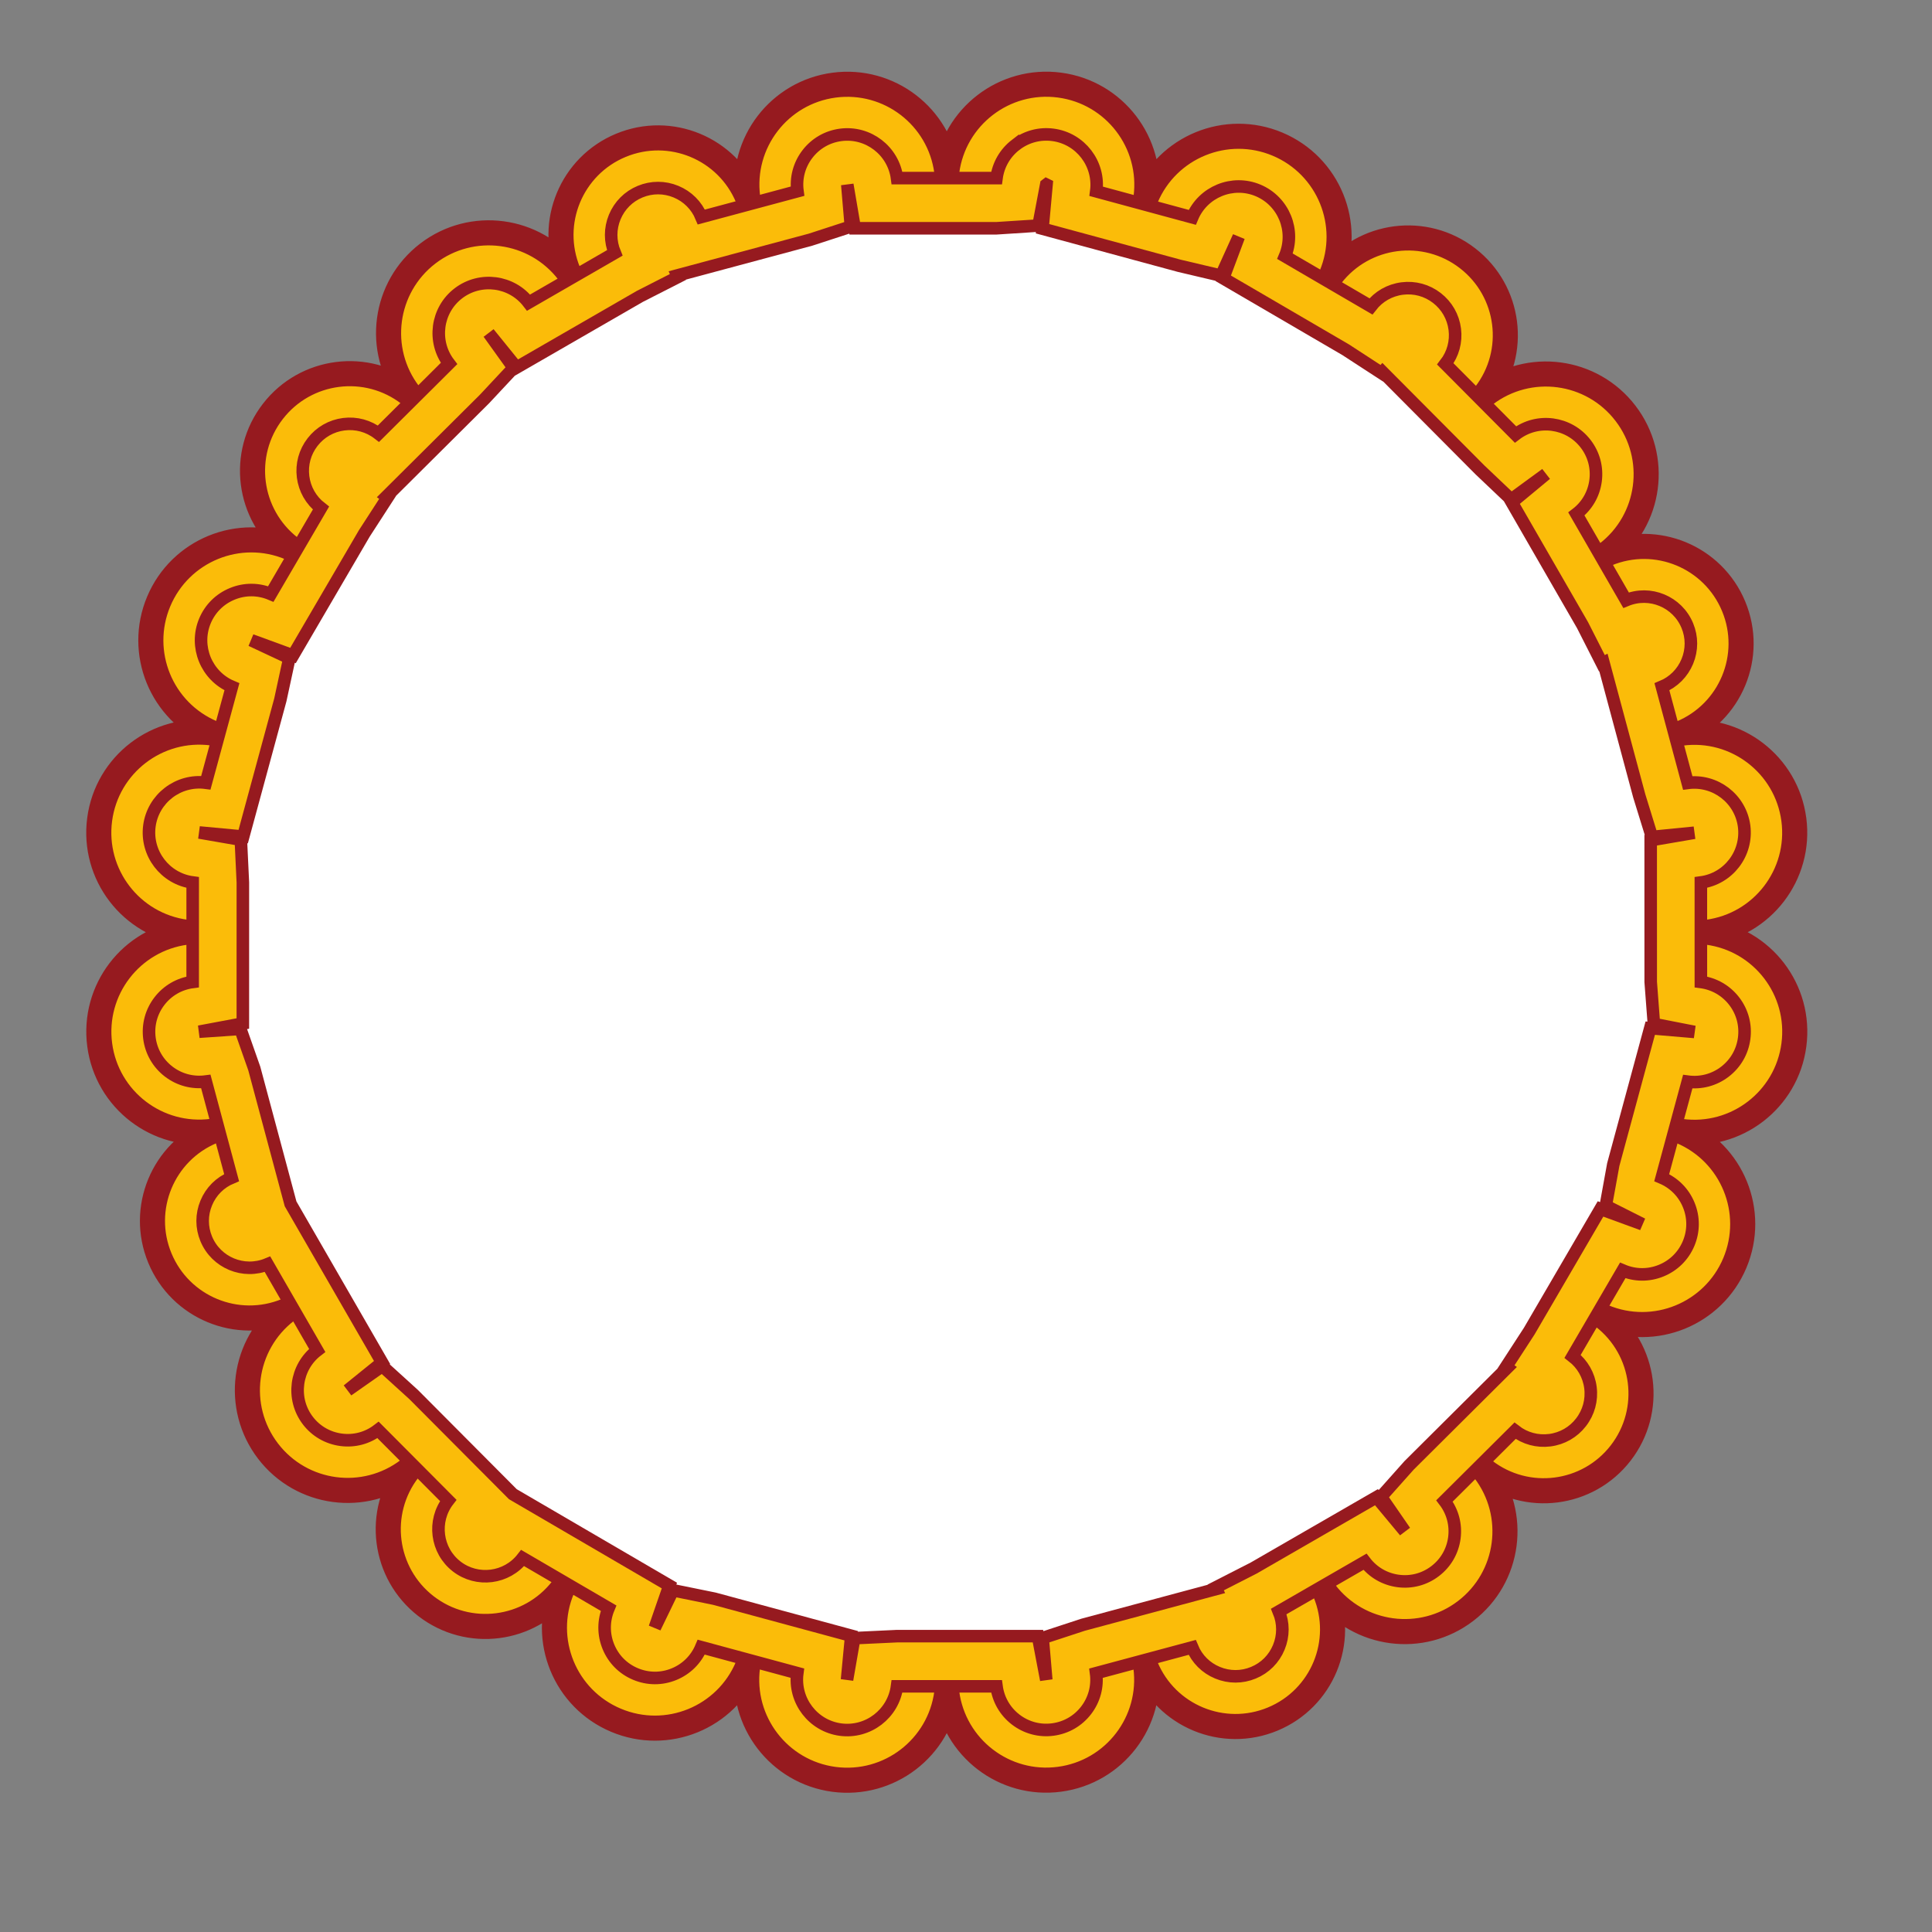 <?xml version="1.0" encoding="UTF-8" standalone="no"?>
<!-- Created with Inkscape (http://www.inkscape.org/) -->

<svg
   xmlns:dc="http://purl.org/dc/elements/1.1/"
   xmlns:cc="http://creativecommons.org/ns#"
   xmlns:rdf="http://www.w3.org/1999/02/22-rdf-syntax-ns#"
   xmlns:svg="http://www.w3.org/2000/svg"
   xmlns="http://www.w3.org/2000/svg"
   xmlns:sodipodi="http://sodipodi.sourceforge.net/DTD/sodipodi-0.dtd"
   xmlns:inkscape="http://www.inkscape.org/namespaces/inkscape"
   version="1.1"
   id="svg1086"
   xml:space="preserve"
   width="800"
   height="800"
   viewBox="0 0 800 800"
   sodipodi:docname="circular-frame-art-freesvg.org.svg"
   inkscape:version="0.92.4 (5da689c313, 2019-01-14)"><rect x="0" y="0" width="800" height="800" fill="#808080" stroke="none"/><defs
     id="defs1090"><clipPath
       clipPathUnits="userSpaceOnUse"
       id="clipPath1102"><path
         d="M 0,600 H 600 V 0 H 0 Z"
         id="path1100"
         inkscape:connector-curvature="0" /></clipPath></defs><sodipodi:namedview
     pagecolor="#ffffff"
     bordercolor="#666666"
     borderopacity="1"
     objecttolerance="10"
     gridtolerance="10"
     guidetolerance="10"
     inkscape:pageopacity="0"
     inkscape:pageshadow="2"
     inkscape:window-width="1920"
     inkscape:window-height="1018"
     id="namedview1088"
     showgrid="false"
     inkscape:zoom="1.06125"
     inkscape:cx="400"
     inkscape:cy="400"
     inkscape:window-x="-8"
     inkscape:window-y="-8"
     inkscape:window-maximized="1"
     inkscape:current-layer="g1094" /><g
     id="g1094"
     inkscape:groupmode="layer"
     inkscape:label="sticker-12-publicdomainvectors.org [Converted]"
     transform="matrix(1.333,0,0,-1.333,0,800)"><g
       id="g1096"><g
         id="g1098"
         clip-path="url(#clipPath1102)"><path
           d="m 530.396,310.569 c 17.094,-2.252 29.12,-17.938 26.85,-35.024 -2.252,-17.095 -17.945,-29.112 -35.023,-26.852 15.89,-6.681 23.363,-24.978 16.681,-40.87 -6.681,-15.89 -24.978,-23.365 -40.869,-16.682 13.197,-10.199 15.617,-29.165 5.404,-42.363 -10.199,-13.181 -29.166,-15.601 -42.347,-5.403 10.441,-13.653 7.853,-33.198 -5.799,-43.64 -13.654,-10.458 -33.197,-7.855 -43.656,5.799 6.379,-15.389 -0.928,-33.031 -16.311,-39.393 -15.381,-6.378 -33.023,0.927 -39.392,16.301 2.259,-17.063 -9.75,-32.741 -26.829,-34.994 -17.078,-2.268 -32.742,9.757 -35.002,26.821 -2.261,-17.079 -17.94,-29.104 -35.033,-26.851 -17.087,2.269 -29.104,17.946 -26.851,35.039 -6.675,-15.892 -24.964,-23.364 -40.855,-16.683 -15.899,6.668 -23.365,24.965 -16.691,40.857 -10.206,-13.183 -29.164,-15.604 -42.354,-5.405 -13.19,10.213 -15.602,29.165 -5.403,42.362 -13.654,-10.457 -33.199,-7.855 -43.656,5.799 -10.449,13.654 -7.855,33.199 5.799,43.648 -15.374,-6.37 -33.016,0.929 -39.393,16.311 -6.378,15.381 0.928,33.023 16.31,39.393 -17.071,-2.253 -32.749,9.757 -35.003,26.835 -2.253,17.072 9.757,32.743 26.836,34.995 -17.094,2.269 -29.112,17.947 -26.851,35.041 2.26,17.078 17.947,29.103 35.033,26.844 -15.892,6.673 -23.366,24.97 -16.691,40.862 6.682,15.892 24.971,23.365 40.863,16.683 -13.19,10.214 -15.61,29.172 -5.396,42.361 10.198,13.182 29.165,15.603 42.346,5.404 -10.449,13.654 -7.854,33.195 5.8,43.645 13.653,10.453 33.198,7.857 43.655,-5.796 -6.378,15.382 0.929,33.023 16.303,39.397 15.389,6.375 33.031,-0.928 39.401,-16.309 -2.26,17.074 9.758,32.745 26.828,35.002 17.079,2.252 32.742,-9.757 35.003,-26.832 2.26,17.086 17.946,29.107 35.032,26.846 17.088,-2.26 29.103,-17.946 26.851,-35.032 6.668,15.892 24.963,23.366 40.856,16.691 15.89,-6.679 23.365,-24.972 16.691,-40.863 10.205,13.19 29.172,15.61 42.354,5.404 13.195,-10.206 15.617,-29.169 5.404,-42.358 13.652,10.449 33.197,7.854 43.654,-5.808 10.459,-13.653 7.854,-33.197 -5.799,-43.64 15.374,6.371 33.016,-0.928 39.395,-16.318 6.377,-15.374 -0.93,-33.015 -16.318,-39.393 17.078,2.26 32.74,-9.75 35.009,-26.82 2.252,-17.079 -9.757,-32.75 -26.836,-35.011"
           style="fill:#fbbc09;fill-opacity:1;fill-rule:nonzero;stroke:none"
           id="path1104"
           inkscape:connector-curvature="0" /><path
           d="m 530.396,310.569 c 17.094,-2.252 29.12,-17.938 26.85,-35.024 -2.252,-17.095 -17.945,-29.112 -35.023,-26.852 15.89,-6.681 23.363,-24.978 16.681,-40.87 -6.681,-15.89 -24.978,-23.365 -40.869,-16.682 13.197,-10.199 15.617,-29.165 5.404,-42.363 -10.199,-13.181 -29.166,-15.601 -42.347,-5.403 10.441,-13.653 7.853,-33.198 -5.799,-43.64 -13.654,-10.458 -33.197,-7.855 -43.656,5.799 6.379,-15.389 -0.928,-33.031 -16.311,-39.393 -15.381,-6.378 -33.023,0.927 -39.392,16.301 2.259,-17.063 -9.75,-32.741 -26.829,-34.994 -17.078,-2.268 -32.742,9.757 -35.002,26.821 -2.261,-17.079 -17.94,-29.104 -35.033,-26.851 -17.087,2.269 -29.104,17.946 -26.851,35.039 -6.675,-15.892 -24.964,-23.364 -40.855,-16.683 -15.899,6.668 -23.365,24.965 -16.691,40.857 -10.206,-13.183 -29.164,-15.604 -42.354,-5.405 -13.19,10.213 -15.602,29.165 -5.403,42.362 -13.654,-10.457 -33.199,-7.855 -43.656,5.799 -10.449,13.654 -7.855,33.199 5.799,43.648 -15.374,-6.37 -33.016,0.929 -39.393,16.311 -6.378,15.381 0.928,33.023 16.31,39.393 -17.071,-2.253 -32.749,9.757 -35.003,26.835 -2.253,17.072 9.757,32.743 26.836,34.995 -17.094,2.269 -29.112,17.947 -26.851,35.041 2.26,17.078 17.947,29.103 35.033,26.844 -15.892,6.673 -23.366,24.97 -16.691,40.862 6.682,15.892 24.971,23.365 40.863,16.683 -13.19,10.214 -15.61,29.172 -5.396,42.361 10.198,13.182 29.165,15.603 42.346,5.404 -10.449,13.654 -7.854,33.195 5.8,43.645 13.653,10.453 33.198,7.857 43.655,-5.796 -6.378,15.382 0.929,33.023 16.303,39.397 15.389,6.375 33.031,-0.928 39.401,-16.309 -2.26,17.074 9.758,32.745 26.828,35.002 17.079,2.252 32.742,-9.757 35.003,-26.832 2.26,17.086 17.946,29.107 35.032,26.846 17.088,-2.26 29.103,-17.946 26.851,-35.032 6.668,15.892 24.963,23.366 40.856,16.691 15.89,-6.679 23.365,-24.972 16.691,-40.863 10.205,13.19 29.172,15.61 42.354,5.404 13.195,-10.206 15.617,-29.169 5.404,-42.358 13.652,10.449 33.197,7.854 43.654,-5.808 10.459,-13.653 7.854,-33.197 -5.799,-43.64 15.374,6.371 33.016,-0.928 39.395,-16.318 6.377,-15.374 -0.93,-33.015 -16.318,-39.393 17.078,2.26 32.74,-9.75 35.009,-26.82 2.252,-17.079 -9.757,-32.75 -26.836,-35.011 z"
           style="fill:none;stroke:#961a1f;stroke-width:7.793;stroke-linecap:butt;stroke-linejoin:miter;stroke-miterlimit:4;stroke-dasharray:none;stroke-opacity:1"
           id="path1106"
           inkscape:connector-curvature="0" /><path
           d="m 315.543,555.178 c -3.311,-2.538 -5.441,-6.215 -5.99,-10.351 l -30.901,-0.004 c -1.133,8.529 -8.988,14.552 -17.512,13.426 -4.125,-0.544 -7.801,-2.668 -10.335,-5.975 -2.535,-3.307 -3.631,-7.401 -3.083,-11.526 l -29.849,-8.011 c -1.485,3.589 -4.286,6.386 -7.878,7.873 -3.599,1.493 -7.557,1.493 -11.157,0 -3.593,-1.487 -6.385,-4.288 -7.878,-7.884 -1.484,-3.593 -1.484,-7.55 0.008,-11.143 l -26.774,-15.449 c -5.215,6.811 -14.994,8.109 -21.806,2.899 -6.811,-5.209 -8.105,-14.989 -2.9,-21.801 l -21.919,-21.797 c -3.082,2.39 -6.91,3.425 -10.777,2.938 -3.866,-0.496 -7.306,-2.466 -9.696,-5.548 -2.397,-3.098 -3.44,-6.919 -2.946,-10.785 0.496,-3.874 2.467,-7.322 5.557,-9.719 L 84.12,415.629 c -3.844,1.622 -8.091,1.644 -11.949,0.061 -3.867,-1.575 -6.88,-4.559 -8.502,-8.409 -3.334,-7.939 0.419,-17.125 8.373,-20.467 l -8.099,-29.811 c -8.539,1.126 -16.401,-4.901 -17.535,-13.44 -1.127,-8.54 4.909,-16.41 13.448,-17.543 l -0.007,-30.901 c -4.133,-0.548 -7.801,-2.671 -10.335,-5.973 -2.535,-3.304 -3.631,-7.399 -3.091,-11.532 0.549,-4.133 2.671,-7.801 5.975,-10.335 3.311,-2.534 7.406,-3.63 11.538,-3.09 l 8.006,-29.849 c -3.592,-1.492 -6.393,-4.285 -7.877,-7.885 -1.492,-3.593 -1.492,-7.551 0,-11.142 3.075,-7.414 11.615,-10.953 19.027,-7.877 L 98.535,180.66 c -6.812,-5.214 -8.105,-14.993 -2.9,-21.798 2.527,-3.302 6.195,-5.418 10.313,-5.966 4.117,-0.547 8.197,0.541 11.492,3.068 l 21.805,-21.905 c -4.924,-6.378 -3.752,-15.579 2.618,-20.511 6.363,-4.916 15.556,-3.745 20.489,2.626 l 26.69,-15.58 c -1.613,-3.851 -1.636,-8.106 -0.053,-11.963 1.576,-3.86 4.56,-6.873 8.403,-8.479 3.858,-1.629 8.105,-1.651 11.963,-0.069 3.86,1.576 6.874,4.559 8.487,8.402 l 29.826,-8.067 c -1.126,-8.539 4.91,-16.416 13.449,-17.55 8.532,-1.128 16.402,4.909 17.535,13.448 h 30.901 c 0.549,-4.132 2.672,-7.808 5.982,-10.342 3.303,-2.528 7.399,-3.623 11.516,-3.077 4.148,0.549 7.816,2.672 10.349,5.975 2.536,3.304 3.631,7.399 3.084,11.524 l 29.85,8.014 c 1.482,-3.593 4.283,-6.387 7.877,-7.87 3.6,-1.492 7.557,-1.492 11.15,0 3.598,1.483 6.393,4.284 7.875,7.87 1.493,3.599 1.493,7.557 0,11.157 l 26.776,15.442 c 2.527,-3.303 6.195,-5.419 10.312,-5.966 4.117,-0.548 8.197,0.54 11.492,3.067 3.297,2.519 5.413,6.172 5.961,10.282 0.547,4.125 -0.541,8.212 -3.068,11.515 l 21.92,21.798 c 3.082,-2.391 6.918,-3.425 10.785,-2.938 3.873,0.494 7.313,2.465 9.695,5.548 2.397,3.089 3.442,6.925 2.946,10.799 -0.494,3.867 -2.467,7.308 -5.549,9.698 l 15.572,26.698 c 3.844,-1.621 8.09,-1.644 11.955,-0.062 3.867,1.576 6.881,4.56 8.504,8.411 1.619,3.851 1.643,8.098 0.059,11.963 -1.575,3.867 -4.567,6.881 -8.408,8.502 l 8.082,29.82 c 4.132,-0.548 8.234,0.555 11.546,3.089 3.311,2.542 5.434,6.21 5.981,10.351 0.549,4.141 -0.547,8.242 -3.082,11.553 -2.541,3.311 -6.217,5.434 -10.36,5.982 l -0.007,30.901 c 8.533,1.133 14.552,8.988 13.433,17.52 -1.133,8.516 -8.988,14.536 -17.511,13.41 l -8.014,29.85 c 3.599,1.492 6.4,4.292 7.892,7.892 1.483,3.592 1.483,7.542 -0.007,11.127 -3.077,7.429 -11.616,10.967 -19.028,7.892 l -15.433,26.783 c 3.295,2.519 5.41,6.172 5.959,10.29 0.547,4.117 -0.541,8.196 -3.069,11.492 -5.213,6.811 -15.002,8.121 -21.804,2.908 l -21.799,21.919 c 2.39,3.082 3.433,6.911 2.939,10.785 -0.496,3.865 -2.467,7.306 -5.556,9.699 -3.09,2.39 -6.911,3.433 -10.778,2.941 -3.873,-0.493 -7.322,-2.465 -9.711,-5.555 l -26.699,15.576 c 3.334,7.937 -0.41,17.109 -8.363,20.458 -7.93,3.329 -17.11,-0.43 -20.444,-8.369 l -29.818,8.083 c 1.127,8.547 -4.91,16.417 -13.449,17.543 -4.133,0.548 -8.234,-0.548 -11.545,-3.086"
           style="fill:#fbbc09;fill-opacity:1;fill-rule:nonzero;stroke:none"
           id="path1108"
           inkscape:connector-curvature="0" /><path
           d="m 315.543,555.178 c -3.311,-2.538 -5.441,-6.215 -5.99,-10.351 l -30.901,-0.004 c -1.133,8.529 -8.988,14.552 -17.512,13.426 -4.125,-0.544 -7.801,-2.668 -10.335,-5.975 -2.535,-3.307 -3.631,-7.401 -3.083,-11.526 l -29.849,-8.011 c -1.485,3.589 -4.286,6.386 -7.878,7.873 -3.599,1.493 -7.557,1.493 -11.157,0 -3.593,-1.487 -6.385,-4.288 -7.878,-7.884 -1.484,-3.593 -1.484,-7.55 0.008,-11.143 l -26.774,-15.449 c -5.215,6.811 -14.994,8.109 -21.806,2.899 -6.811,-5.209 -8.105,-14.989 -2.9,-21.801 l -21.919,-21.797 c -3.082,2.39 -6.91,3.425 -10.777,2.938 -3.866,-0.496 -7.306,-2.466 -9.696,-5.548 -2.397,-3.098 -3.44,-6.919 -2.946,-10.785 0.496,-3.874 2.467,-7.322 5.557,-9.719 L 84.12,415.629 c -3.844,1.622 -8.091,1.644 -11.949,0.061 -3.867,-1.575 -6.88,-4.559 -8.502,-8.409 -3.334,-7.939 0.419,-17.125 8.373,-20.467 l -8.099,-29.811 c -8.539,1.126 -16.401,-4.901 -17.535,-13.44 -1.127,-8.54 4.909,-16.41 13.448,-17.543 l -0.007,-30.901 c -4.133,-0.548 -7.801,-2.671 -10.335,-5.973 -2.535,-3.304 -3.631,-7.399 -3.091,-11.532 0.549,-4.133 2.671,-7.801 5.975,-10.335 3.311,-2.534 7.406,-3.63 11.538,-3.09 l 8.006,-29.849 c -3.592,-1.492 -6.393,-4.285 -7.877,-7.885 -1.492,-3.593 -1.492,-7.551 0,-11.142 3.075,-7.414 11.615,-10.953 19.027,-7.877 L 98.535,180.66 c -6.812,-5.214 -8.105,-14.993 -2.9,-21.798 2.527,-3.302 6.195,-5.418 10.313,-5.966 4.117,-0.547 8.197,0.541 11.492,3.068 l 21.805,-21.905 c -4.924,-6.378 -3.752,-15.579 2.618,-20.511 6.363,-4.916 15.556,-3.745 20.489,2.626 l 26.69,-15.58 c -1.613,-3.851 -1.636,-8.106 -0.053,-11.963 1.576,-3.86 4.56,-6.873 8.403,-8.479 3.858,-1.629 8.105,-1.651 11.963,-0.069 3.86,1.576 6.874,4.559 8.487,8.402 l 29.826,-8.067 c -1.126,-8.539 4.91,-16.416 13.449,-17.55 8.532,-1.128 16.402,4.909 17.535,13.448 h 30.901 c 0.549,-4.132 2.672,-7.808 5.982,-10.342 3.303,-2.528 7.399,-3.623 11.516,-3.077 4.148,0.549 7.816,2.672 10.349,5.975 2.536,3.304 3.631,7.399 3.084,11.524 l 29.85,8.014 c 1.482,-3.593 4.283,-6.387 7.877,-7.87 3.6,-1.492 7.557,-1.492 11.15,0 3.598,1.483 6.393,4.284 7.875,7.87 1.493,3.599 1.493,7.557 0,11.157 l 26.776,15.442 c 2.527,-3.303 6.195,-5.419 10.312,-5.966 4.117,-0.548 8.197,0.54 11.492,3.067 3.297,2.519 5.413,6.172 5.961,10.282 0.547,4.125 -0.541,8.212 -3.068,11.515 l 21.92,21.798 c 3.082,-2.391 6.918,-3.425 10.785,-2.938 3.873,0.494 7.313,2.465 9.695,5.548 2.397,3.089 3.442,6.925 2.946,10.799 -0.494,3.867 -2.467,7.308 -5.549,9.698 l 15.572,26.698 c 3.844,-1.621 8.09,-1.644 11.955,-0.062 3.867,1.576 6.881,4.56 8.504,8.411 1.619,3.851 1.643,8.098 0.059,11.963 -1.575,3.867 -4.567,6.881 -8.408,8.502 l 8.082,29.82 c 4.132,-0.548 8.234,0.555 11.546,3.089 3.311,2.542 5.434,6.21 5.981,10.351 0.549,4.141 -0.547,8.242 -3.082,11.553 -2.541,3.311 -6.217,5.434 -10.36,5.982 l -0.007,30.901 c 8.533,1.133 14.552,8.988 13.433,17.52 -1.133,8.516 -8.988,14.536 -17.511,13.41 l -8.014,29.85 c 3.599,1.492 6.4,4.292 7.892,7.892 1.483,3.592 1.483,7.542 -0.007,11.127 -3.077,7.429 -11.616,10.967 -19.028,7.892 l -15.433,26.783 c 3.295,2.519 5.41,6.172 5.959,10.29 0.547,4.117 -0.541,8.196 -3.069,11.492 -5.213,6.811 -15.002,8.121 -21.804,2.908 l -21.799,21.919 c 2.39,3.082 3.433,6.911 2.939,10.785 -0.496,3.865 -2.467,7.306 -5.556,9.699 -3.09,2.39 -6.911,3.433 -10.778,2.941 -3.873,-0.493 -7.322,-2.465 -9.711,-5.555 l -26.699,15.576 c 3.334,7.937 -0.41,17.109 -8.363,20.458 -7.93,3.329 -17.11,-0.43 -20.444,-8.369 l -29.818,8.083 c 1.127,8.547 -4.91,16.417 -13.449,17.543 -4.133,0.548 -8.234,-0.548 -11.545,-3.086 z"
           style="fill:none;stroke:#961a1f;stroke-width:3.897;stroke-linecap:butt;stroke-linejoin:miter;stroke-miterlimit:4;stroke-dasharray:none;stroke-opacity:1"
           id="path1110"
           inkscape:connector-curvature="0" /><path
           d="m 324.988,542.776 -2.398,-12.691 -13.037,-0.845 -44.036,-0.004 -2.314,13.547 1.11,-13.003 -12.55,-4.086 c 0,0 -38.769,-10.405 -41.357,-11.101 0.015,-0.034 0.198,-0.476 0.198,-0.476 l -11.842,-6.035 -38.305,-22.098 -8.646,10.685 7.74,-10.784 -9.072,-9.704 c 0,0 -28.587,-28.433 -30.428,-30.26 0.022,-0.016 0.358,-0.282 0.358,-0.282 l -7.238,-11.181 -22.156,-37.932 -12.984,4.749 11.858,-5.555 -2.809,-12.992 -11.53,-42.453 -13.662,1.278 12.924,-2.244 0.631,-13.297 -0.007,-43.8 -13.578,-2.55 12.801,0.883 4.331,-12.315 c 0,0 10.807,-40.299 11.272,-42.034 0.867,-1.5 28.426,-49.288 28.426,-49.288 l -10.685,-8.63 10.738,7.535 9.742,-8.852 c 0,0 29.72,-29.85 30.825,-30.961 1.552,-0.906 48.625,-28.38 48.625,-28.38 l -4.529,-13.091 5.624,11.629 12.886,-2.625 42.506,-11.5 -1.301,-13.671 2.245,12.916 13.288,0.625 h 43.77 l 2.588,-13.579 -1.119,13.007 12.55,4.118 c 0,0 38.741,10.405 41.35,11.105 -0.014,0.029 -0.189,0.456 -0.189,0.456 l 11.849,6.058 38.131,21.996 8.82,-10.601 -7.39,10.722 8.707,9.773 c 0,0 28.601,28.449 30.435,30.275 -0.023,0.016 -0.355,0.275 -0.355,0.275 l 7.244,11.157 22.133,37.947 12.99,-4.748 -11.353,5.723 2.328,12.817 11.484,42.362 13.723,-1.172 -12.588,2.465 -0.99,13.052 -0.008,44.037 13.547,2.322 -13.159,-1.303 -3.935,12.742 c 0,0 -10.402,38.762 -11.104,41.349 -0.029,-0.015 -0.472,-0.197 -0.472,-0.197 l -6.028,11.865 -21.994,38.161 10.61,8.805 -10.809,-7.908 -9.703,9.21 c 0,0 -28.42,28.578 -30.262,30.42 -0.014,-0.015 -0.287,-0.365 -0.287,-0.365 l -11.158,7.26 -38.039,22.194 4.832,12.896 -5.479,-12.082 -13.047,3.079 -42.437,11.504 1.248,13.676 -0.061,0.03 z"
           style="fill:#ffffff;fill-opacity:1;fill-rule:nonzero;stroke:none"
           id="path1112"
           inkscape:connector-curvature="0" /><path
           d="m 324.988,542.776 -2.398,-12.691 -13.037,-0.845 -44.036,-0.004 -2.314,13.547 1.11,-13.003 -12.55,-4.086 c 0,0 -38.769,-10.405 -41.357,-11.101 0.015,-0.034 0.198,-0.476 0.198,-0.476 l -11.842,-6.035 -38.305,-22.098 -8.646,10.685 7.74,-10.784 -9.072,-9.704 c 0,0 -28.587,-28.433 -30.428,-30.26 0.022,-0.016 0.358,-0.282 0.358,-0.282 l -7.238,-11.181 -22.156,-37.932 -12.984,4.749 11.858,-5.555 -2.809,-12.992 -11.53,-42.453 -13.662,1.278 12.924,-2.244 0.631,-13.297 -0.007,-43.8 -13.578,-2.55 12.801,0.883 4.331,-12.315 c 0,0 10.807,-40.299 11.272,-42.034 0.867,-1.5 28.426,-49.288 28.426,-49.288 l -10.685,-8.63 10.738,7.535 9.742,-8.852 c 0,0 29.72,-29.85 30.825,-30.961 1.552,-0.906 48.625,-28.38 48.625,-28.38 l -4.529,-13.091 5.624,11.629 12.886,-2.625 42.506,-11.5 -1.301,-13.671 2.245,12.916 13.288,0.625 h 43.77 l 2.588,-13.579 -1.119,13.007 12.55,4.118 c 0,0 38.741,10.405 41.35,11.105 -0.014,0.029 -0.189,0.456 -0.189,0.456 l 11.849,6.058 38.131,21.996 8.82,-10.601 -7.39,10.722 8.707,9.773 c 0,0 28.601,28.449 30.435,30.275 -0.023,0.016 -0.355,0.275 -0.355,0.275 l 7.244,11.157 22.133,37.947 12.99,-4.748 -11.353,5.723 2.328,12.817 11.484,42.362 13.723,-1.172 -12.588,2.465 -0.99,13.052 -0.008,44.037 13.547,2.322 -13.159,-1.303 -3.935,12.742 c 0,0 -10.402,38.762 -11.104,41.349 -0.029,-0.015 -0.472,-0.197 -0.472,-0.197 l -6.028,11.865 -21.994,38.161 10.61,8.805 -10.809,-7.908 -9.703,9.21 c 0,0 -28.42,28.578 -30.262,30.42 -0.014,-0.015 -0.287,-0.365 -0.287,-0.365 l -11.158,7.26 -38.039,22.194 4.832,12.896 -5.479,-12.082 -13.047,3.079 -42.437,11.504 1.248,13.676 -0.061,0.03 z"
           style="fill:none;stroke:#961a1f;stroke-width:3.897;stroke-linecap:butt;stroke-linejoin:miter;stroke-miterlimit:4;stroke-dasharray:none;stroke-opacity:1"
           id="path1114"
           inkscape:connector-curvature="0" /></g></g></g></svg>